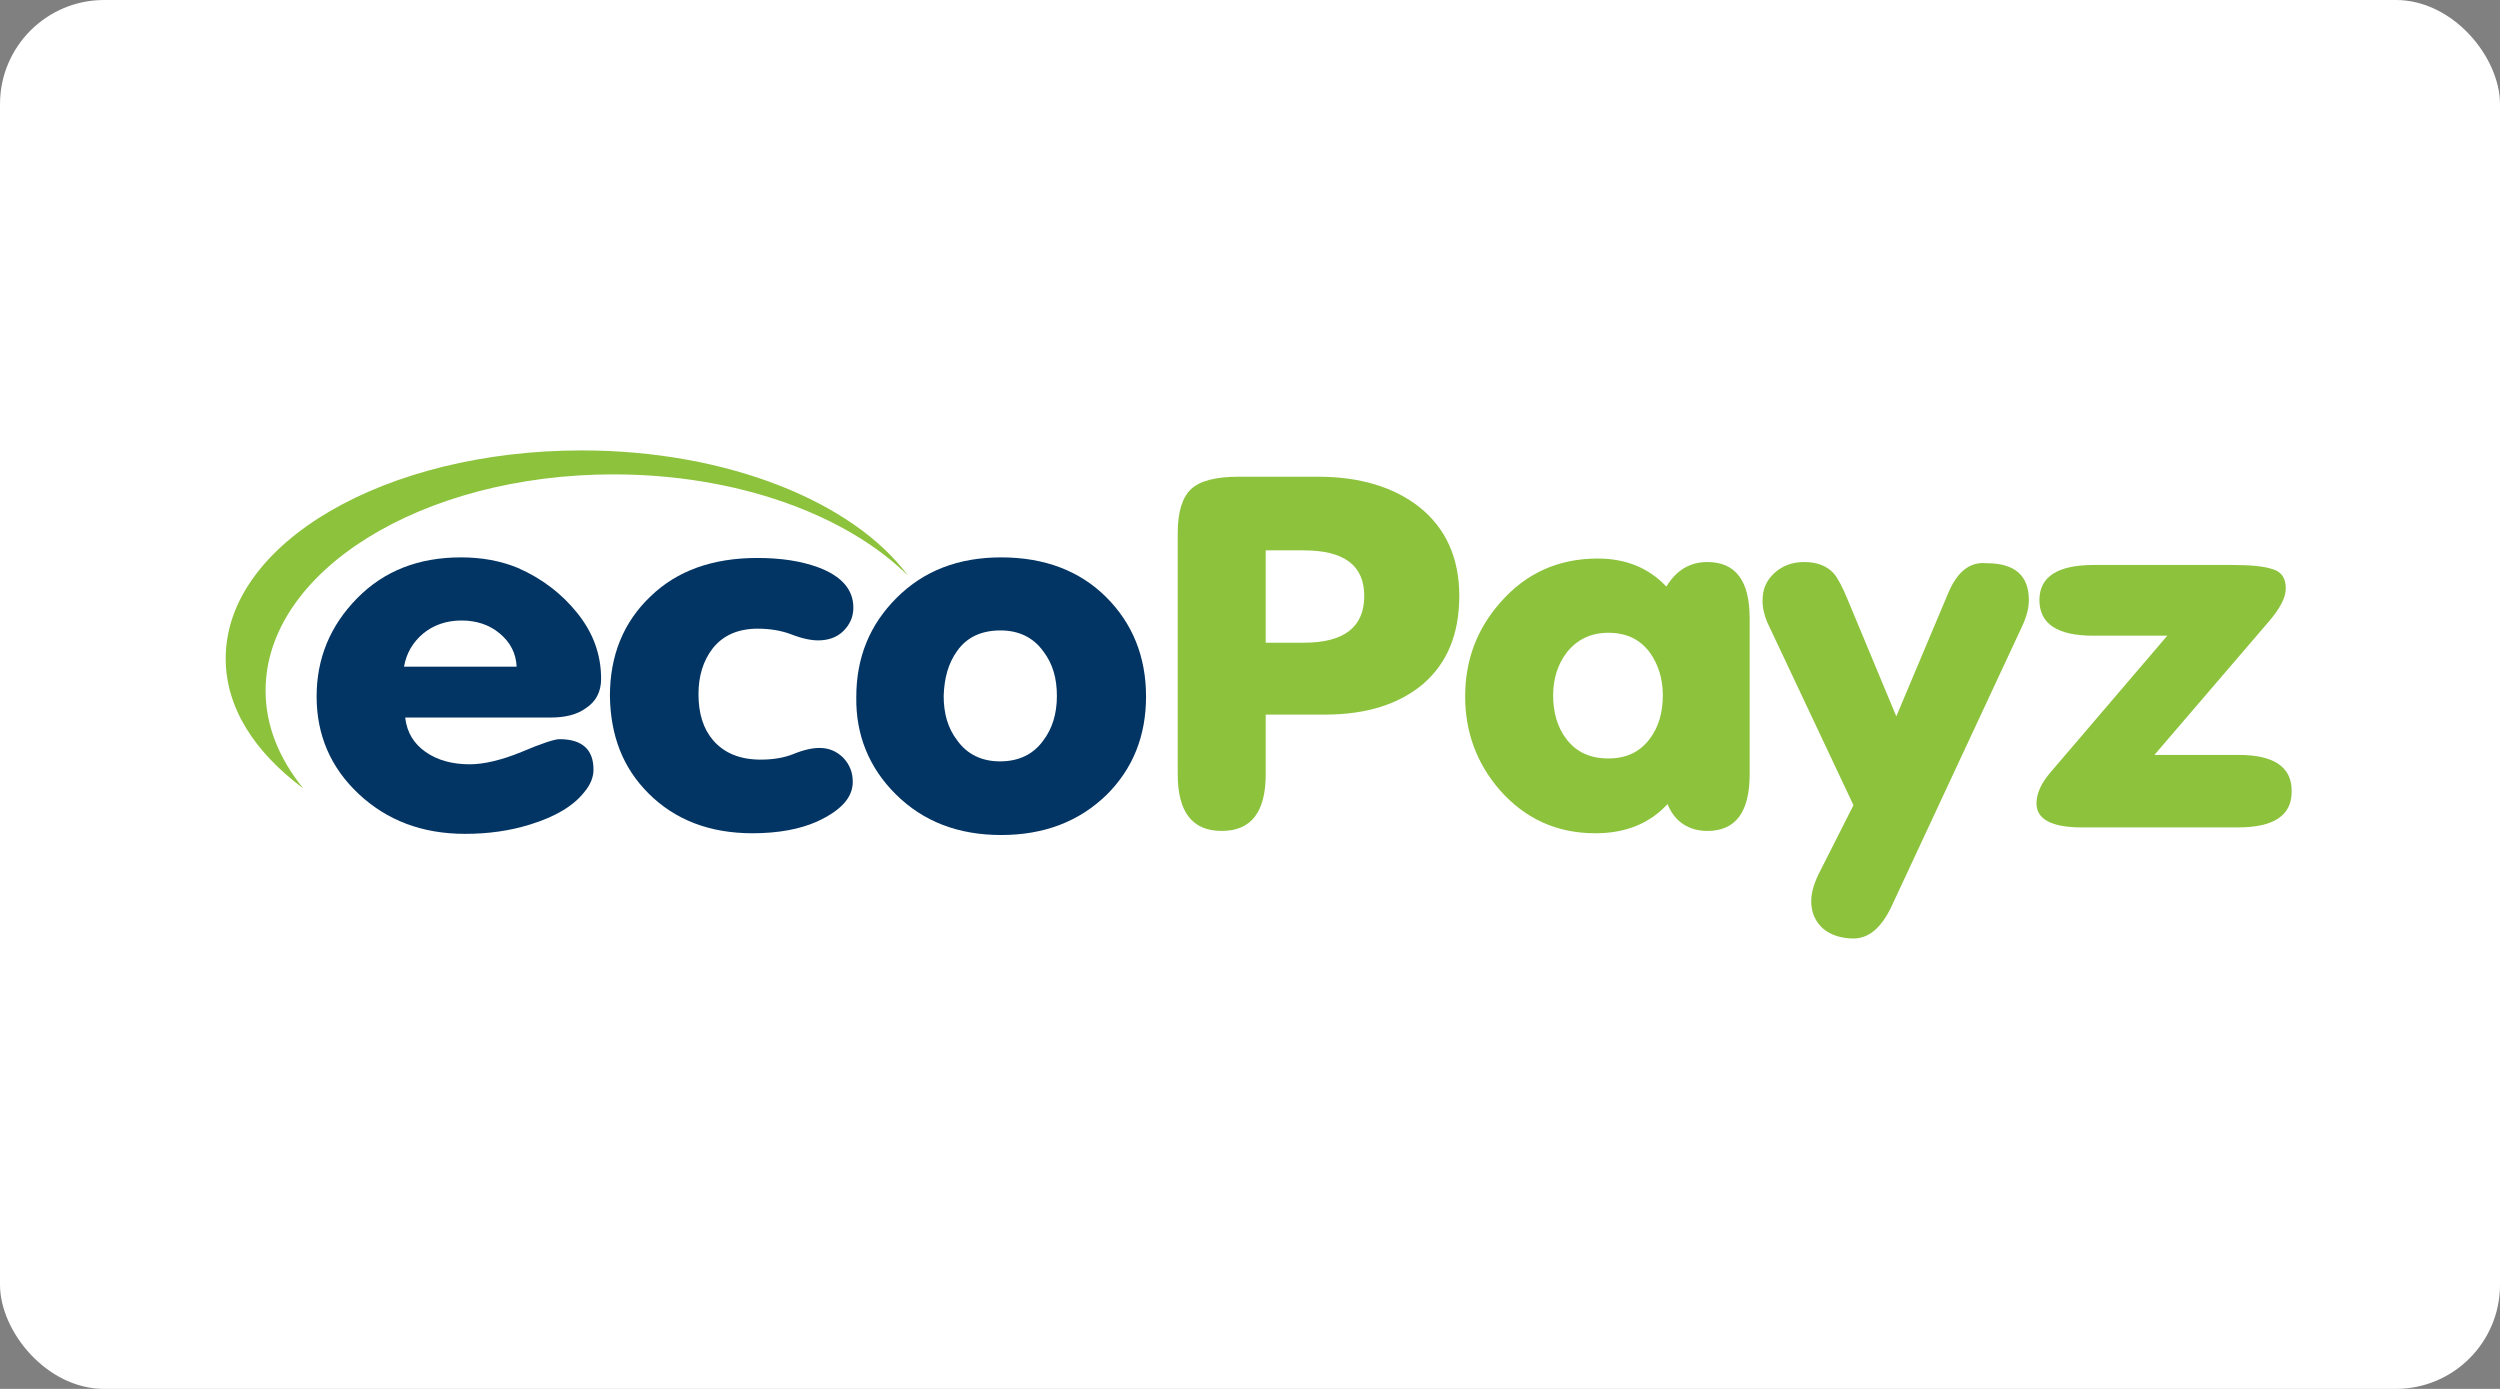 <svg width="144" height="80" viewBox="0 0 144 80" fill="none" xmlns="http://www.w3.org/2000/svg">
<rect x="0" y="0" width="144" height="80" fill="#808080" stroke="none"/>
<rect width="144" height="80" rx="6" fill="white"/>
<g clip-path="url(#clip0_214_17043)">
<path d="M33.509 25.944C22.156 25.944 13 31.297 13 37.929C13 40.758 14.656 43.316 17.46 45.404C16.075 43.687 15.297 41.801 15.297 39.781C15.297 32.913 24.285 27.324 35.334 27.324C42.463 27.324 48.747 29.647 52.295 33.149C49.153 28.907 41.888 25.944 33.509 25.944Z" fill="#8CC23C"/>
<path d="M31.718 41.33C32.563 41.33 33.239 41.161 33.745 40.791C34.32 40.421 34.624 39.849 34.624 39.108C34.624 37.727 34.185 36.482 33.272 35.337C32.36 34.192 31.211 33.317 29.826 32.711C28.846 32.307 27.765 32.105 26.549 32.105C24.116 32.105 22.123 32.879 20.568 34.462C19.014 36.044 18.237 37.929 18.237 40.118C18.237 42.34 19.048 44.225 20.67 45.74C22.291 47.255 24.319 48.03 26.785 48.03C28.103 48.03 29.353 47.861 30.536 47.491C31.955 47.053 33.002 46.447 33.644 45.639C34.016 45.202 34.185 44.764 34.185 44.326C34.185 43.182 33.543 42.576 32.225 42.576C31.955 42.576 31.211 42.811 30.029 43.316C28.88 43.788 27.866 44.023 27.055 44.023C26.042 44.023 25.197 43.788 24.521 43.316C23.846 42.845 23.44 42.205 23.339 41.33H31.718ZM24.386 36.482C24.961 36.01 25.704 35.741 26.582 35.741C27.427 35.741 28.171 35.977 28.779 36.482C29.387 36.987 29.725 37.627 29.758 38.401H23.271C23.407 37.627 23.778 36.987 24.386 36.482Z" fill="#033564"/>
<path d="M37.361 45.707C38.881 47.222 40.875 47.996 43.341 47.996C44.828 47.996 46.078 47.761 47.058 47.323C48.443 46.683 49.119 45.943 49.119 45.033C49.119 44.495 48.95 44.057 48.578 43.653C48.206 43.283 47.767 43.081 47.193 43.081C46.821 43.081 46.314 43.182 45.74 43.417C45.166 43.653 44.524 43.754 43.814 43.754C42.632 43.754 41.719 43.384 41.077 42.643C40.503 41.97 40.233 41.094 40.233 39.983C40.233 38.94 40.503 38.064 41.044 37.357C41.652 36.583 42.53 36.212 43.645 36.212C44.321 36.212 44.997 36.313 45.605 36.549C46.213 36.785 46.72 36.886 47.125 36.886C47.7 36.886 48.206 36.718 48.578 36.347C48.95 35.977 49.153 35.539 49.153 35C49.153 33.957 48.477 33.182 47.125 32.677C46.112 32.307 44.963 32.139 43.611 32.139C41.044 32.139 38.983 32.879 37.462 34.361C35.908 35.842 35.131 37.761 35.131 40.084C35.164 42.374 35.874 44.225 37.361 45.707Z" fill="#033564"/>
<path d="M51.585 45.74C53.173 47.323 55.2 48.097 57.667 48.097C60.133 48.097 62.161 47.323 63.749 45.774C65.269 44.259 66.012 42.374 66.012 40.118C66.012 37.828 65.235 35.909 63.715 34.394C62.194 32.879 60.167 32.105 57.667 32.105C55.2 32.105 53.207 32.879 51.653 34.428C50.099 35.977 49.322 37.862 49.322 40.152C49.288 42.34 50.065 44.225 51.585 45.74ZM55.133 37.492C55.707 36.684 56.552 36.313 57.633 36.313C58.681 36.313 59.525 36.718 60.1 37.526C60.64 38.233 60.877 39.074 60.877 40.084C60.877 41.128 60.607 41.97 60.1 42.643C59.525 43.451 58.681 43.855 57.599 43.855C56.552 43.855 55.707 43.451 55.133 42.643C54.592 41.936 54.356 41.094 54.356 40.084C54.39 39.041 54.626 38.199 55.133 37.492Z" fill="#033564"/>
<path d="M72.905 31.701H75.101C77.432 31.701 78.581 32.576 78.581 34.327C78.581 36.111 77.432 37.02 75.101 37.02H72.905V31.701ZM72.905 44.596V41.161H76.317C78.716 41.161 80.609 40.555 81.994 39.377C83.379 38.165 84.055 36.482 84.055 34.327C84.055 32.139 83.278 30.422 81.757 29.209C80.305 28.065 78.345 27.459 75.912 27.459H71.351C70.033 27.459 69.121 27.694 68.614 28.166C68.107 28.637 67.837 29.479 67.837 30.691V44.596C67.837 46.784 68.682 47.861 70.371 47.861C72.06 47.861 72.905 46.784 72.905 44.596Z" fill="#8CC23C"/>
<path d="M90.238 37.593C90.812 36.852 91.623 36.448 92.637 36.448C93.684 36.448 94.461 36.819 95.036 37.593C95.509 38.266 95.779 39.074 95.779 40.051C95.779 41.027 95.543 41.869 95.036 42.542C94.461 43.316 93.684 43.687 92.637 43.687C91.589 43.687 90.778 43.316 90.204 42.542C89.697 41.869 89.461 41.027 89.461 40.051C89.461 39.074 89.731 38.266 90.238 37.593ZM98.347 47.861C99.969 47.861 100.78 46.784 100.78 44.596V35.606C100.78 33.452 99.969 32.374 98.347 32.374C97.333 32.374 96.556 32.846 95.982 33.788C94.968 32.711 93.65 32.172 92.029 32.172C89.765 32.172 87.907 33.014 86.454 34.664C85.069 36.212 84.393 38.031 84.393 40.118C84.393 42.172 85.069 43.99 86.386 45.505C87.839 47.154 89.663 47.996 91.894 47.996C93.65 47.996 95.036 47.424 96.049 46.313C96.455 47.323 97.266 47.861 98.347 47.861Z" fill="#8CC23C"/>
<path d="M112.233 34.125L109.227 41.263L106.422 34.529C106.118 33.788 105.848 33.283 105.611 33.014C105.206 32.576 104.631 32.374 103.922 32.374C103.246 32.374 102.672 32.576 102.199 33.014C101.726 33.452 101.523 33.957 101.523 34.596C101.523 35.034 101.624 35.438 101.793 35.842L106.76 46.38L104.733 50.386C104.462 50.959 104.327 51.464 104.327 51.901C104.327 52.575 104.564 53.08 105.003 53.484C105.442 53.854 106.05 54.056 106.76 54.056C107.638 54.056 108.348 53.45 108.922 52.272L116.457 36.111C116.727 35.539 116.862 35.034 116.862 34.563C116.862 33.149 116.051 32.442 114.43 32.442C113.45 32.341 112.74 32.947 112.233 34.125Z" fill="#8CC23C"/>
<path d="M128.958 43.484H124.093L130.648 35.842C131.323 35.068 131.661 34.428 131.661 33.889C131.661 33.283 131.391 32.913 130.884 32.778C130.377 32.61 129.6 32.542 128.519 32.542H120.613C118.518 32.542 117.471 33.216 117.471 34.562C117.471 35.943 118.518 36.616 120.579 36.616H124.836L118.045 44.562C117.572 45.134 117.302 45.706 117.302 46.279C117.302 47.188 118.18 47.659 119.903 47.659H128.891C130.952 47.659 131.999 46.986 131.999 45.605C132.033 44.191 130.986 43.484 128.958 43.484Z" fill="#8CC23C"/>
</g>
<defs>
<clipPath id="clip0_214_17043">
<rect width="119" height="30" fill="white" transform="translate(13 25)"/>
</clipPath>
</defs>
</svg>
